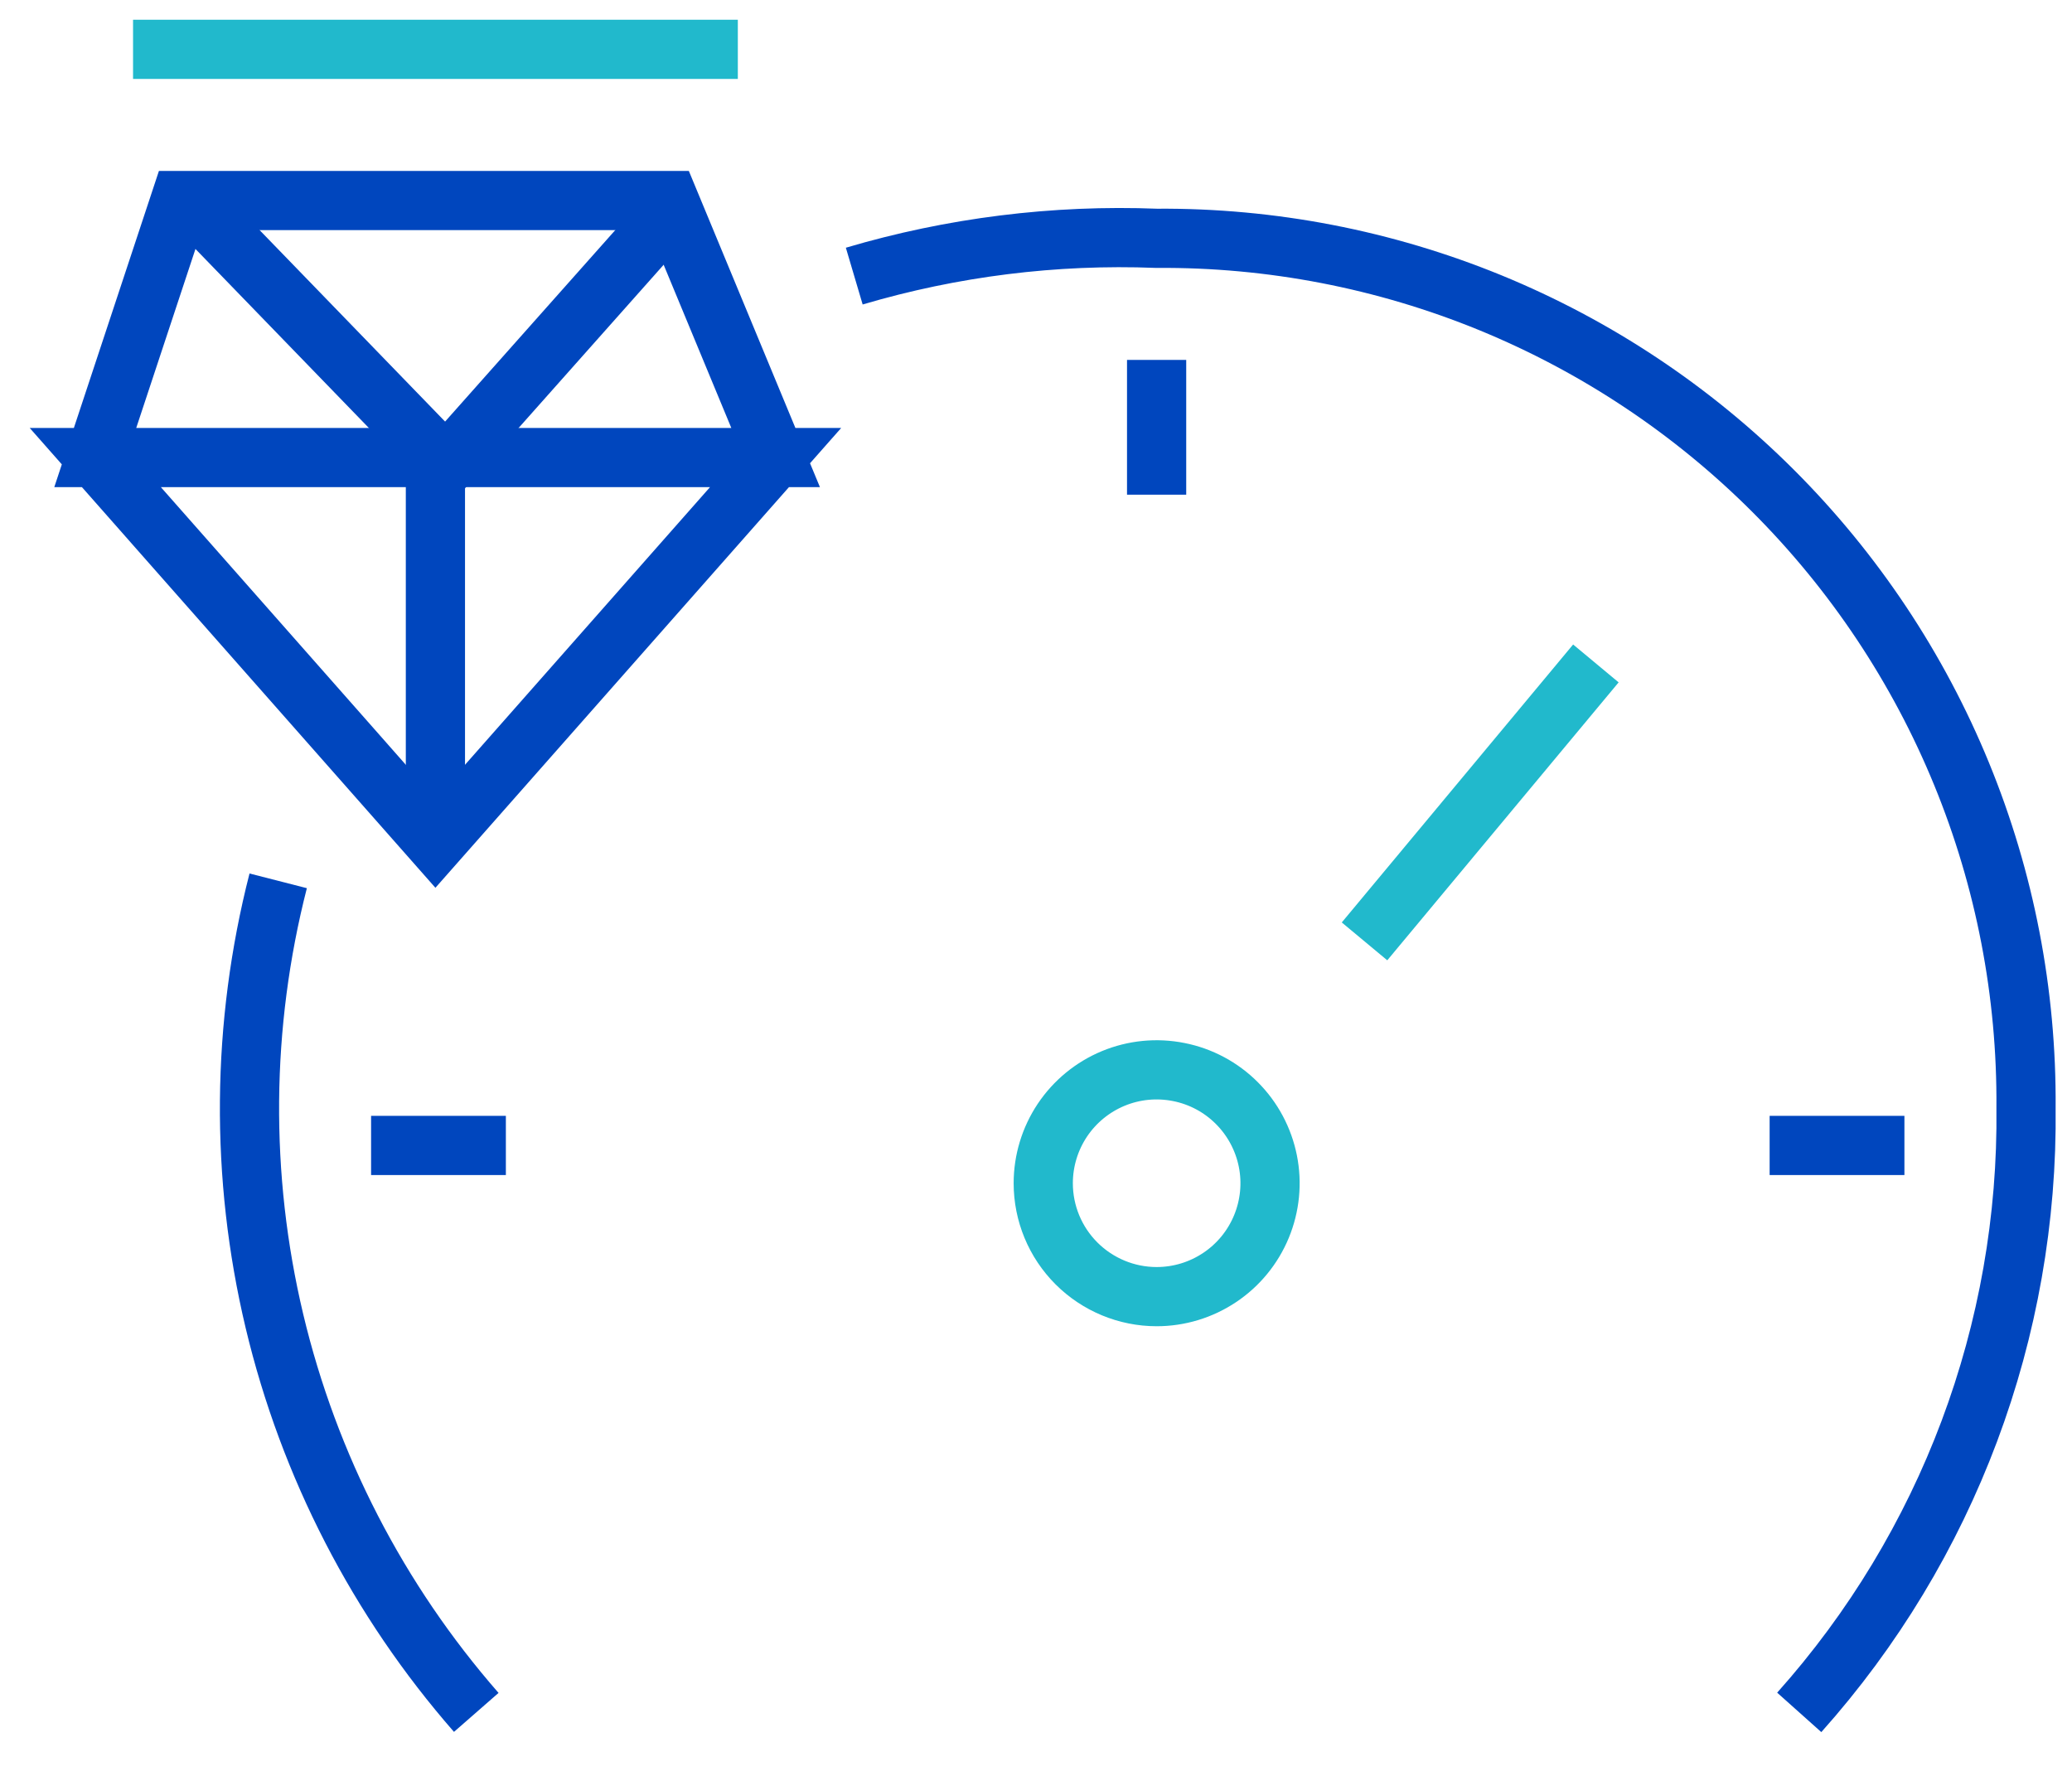 <?xml version="1.0" encoding="UTF-8"?>
<svg xmlns="http://www.w3.org/2000/svg" width="42" height="36" viewBox="0 0 42 36" fill="none">
  <path d="M23.446 26.285C23.9 26.285 24.345 26.15 24.723 25.897C25.101 25.645 25.395 25.286 25.569 24.866C25.743 24.446 25.789 23.983 25.7 23.538C25.611 23.092 25.392 22.682 25.071 22.361C24.75 22.039 24.34 21.82 23.894 21.732C23.448 21.643 22.986 21.688 22.566 21.862C22.146 22.036 21.787 22.331 21.534 22.709C21.282 23.087 21.147 23.531 21.147 23.986C21.147 24.596 21.389 25.18 21.82 25.611C22.251 26.042 22.836 26.285 23.446 26.285Z" stroke="#21B9CC" stroke-width="1.2"></path>
  <path d="M28.043 18.622L31.965 13.91" stroke="#21B9CC" stroke-width="1.2" stroke-linecap="square"></path>
  <path d="M36.471 23.22H38.003" stroke="#0046BE" stroke-width="1.2" stroke-linecap="square"></path>
  <path d="M23.445 7.896V9.428" stroke="#0046BE" stroke-width="1.2" stroke-linecap="square"></path>
  <path d="M8.122 23.22H9.654" stroke="#0046BE" stroke-width="1.2" stroke-linecap="square"></path>
  <path d="M36.471 34.713C39.481 31.344 41.121 26.971 41.068 22.454C41.085 20.134 40.642 17.835 39.762 15.689C38.883 13.543 37.585 11.594 35.945 9.954C34.305 8.314 32.356 7.017 30.21 6.137C28.064 5.258 25.765 4.814 23.445 4.831C21.374 4.75 19.303 5.009 17.316 5.597" stroke="#0046BE" stroke-width="1.2"></path>
  <path d="M2.697 1H14.956" stroke="#21B9CC" stroke-width="1.2"></path>
  <path d="M8.826 17.09V9.428" stroke="#0046BE" stroke-width="1.2"></path>
  <path d="M3.846 4.065L9.041 9.428L13.807 4.065" stroke="#0046BE" stroke-width="1.2"></path>
  <path d="M15.722 9.275H1.931M15.722 9.275L13.562 4.065H3.655L1.931 9.275H15.722ZM15.722 9.275L8.826 17.09L1.931 9.275H15.722Z" stroke="#0046BE" stroke-width="1.2"></path>
  <path d="M5.639 17.856C4.89 20.781 4.864 23.844 5.563 26.781C6.263 29.718 7.667 32.44 9.654 34.713" stroke="#0046BE" stroke-width="1.2"></path>
</svg>
